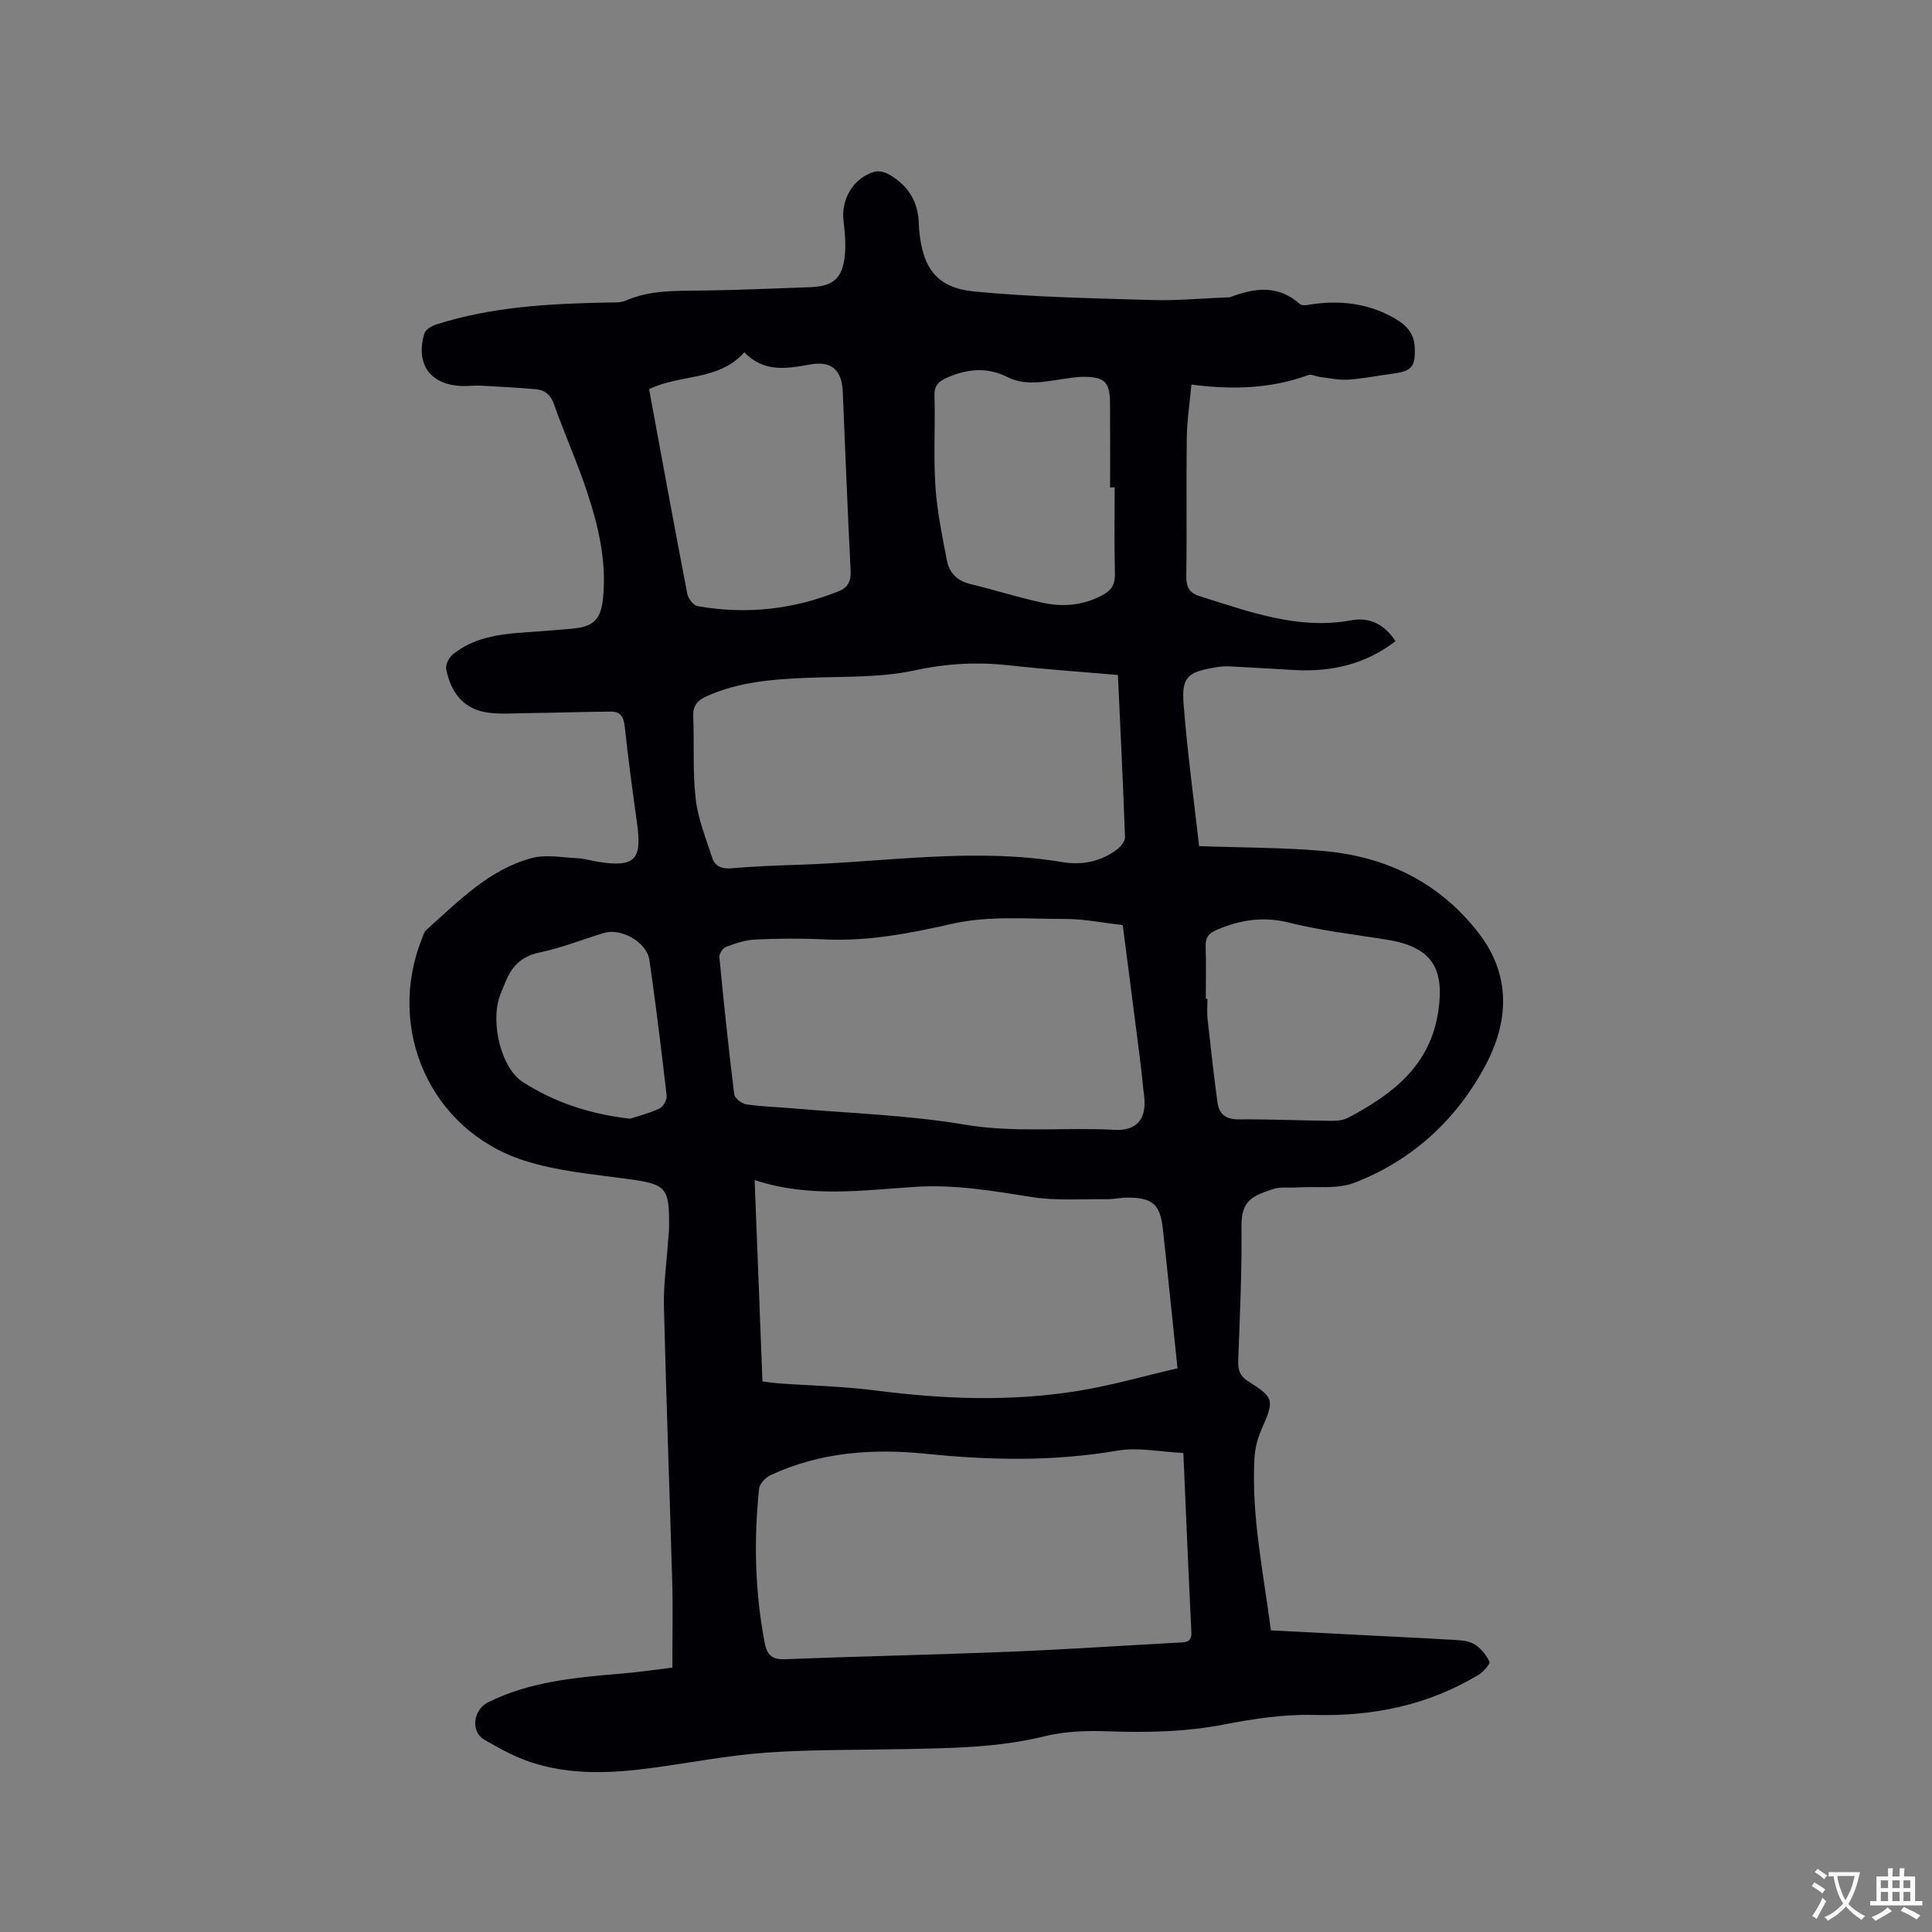 <svg enable-background="new 0 0 400 400" viewBox="0 0 400 400" xmlns="http://www.w3.org/2000/svg"><rect x="0" y="0" width="400" height="400" fill="#808080" stroke="none"/><path d="m139.2 345.26c0-6.21.14-12.03-.03-17.84-.53-18.97-1.25-37.94-1.71-56.91-.11-4.43.54-8.87.84-13.31.06-.95.2-1.9.22-2.85.11-8.68-.51-9.17-8.89-10.3-7.12-.96-14.43-1.61-21.2-3.8-19.31-6.25-28.61-27.23-21.02-46.05.23-.58.42-1.28.86-1.67 6.65-5.9 12.92-12.5 21.84-14.88 2.91-.78 6.23-.12 9.36.03 1.47.07 2.92.52 4.38.75 7.54 1.18 9.1-.4 8.06-7.87-.94-6.72-1.85-13.44-2.57-20.18-.21-1.95-.92-3.06-2.81-3.05-5.9.04-11.8.25-17.71.32-2.83.03-5.74.3-8.49-.23-4.71-.9-7.07-4.43-7.95-8.87-.18-.91.57-2.41 1.37-3.06 4.23-3.43 9.38-4.17 14.61-4.54 3.27-.23 6.55-.48 9.82-.76 4.62-.4 6.21-1.72 6.68-6.42.76-7.63-1-14.98-3.38-22.13-2-6.02-4.63-11.83-6.73-17.82-.71-2.01-1.86-3.05-3.77-3.23-3.79-.35-7.59-.53-11.39-.74-1.16-.06-2.33.08-3.5.07-6.82-.02-10.17-4.35-8.23-10.87.24-.81 1.51-1.57 2.46-1.87 11.54-3.69 23.49-4.31 35.48-4.55 1.26-.02 2.65.09 3.75-.39 5.03-2.21 10.3-2.01 15.6-2.08 7.52-.09 15.04-.44 22.56-.7 4.85-.17 6.76-1.83 7.22-6.77.21-2.29-.02-4.66-.29-6.96-.52-4.51 2.04-8.88 6.36-10.16.87-.26 2.1.02 2.93.48 3.78 2.09 5.99 5.28 6.27 9.68.04.63.05 1.27.11 1.91.71 7.9 3.64 11.97 11.47 12.72 12.2 1.17 24.5 1.39 36.76 1.76 5.07.15 10.16-.34 15.24-.54.32-.01.66.03.95-.07 5.03-1.91 9.88-2.59 14.39 1.43.57.51 2.04.1 3.08-.03 5.96-.75 11.62.06 16.85 3.18 2.2 1.31 3.75 3.05 3.86 5.8.16 4.06-.58 4.95-4.62 5.48-3.05.4-6.07 1.03-9.13 1.23-1.93.13-3.91-.32-5.86-.55-.82-.1-1.76-.64-2.43-.4-7.73 2.83-15.69 3.08-24.2 1.97-.36 3.93-.91 7.47-.96 11.02-.13 9.54.04 19.09-.1 28.63-.03 2.28.64 3.51 2.81 4.18 10.2 3.17 20.27 7 31.33 4.98 3.79-.69 6.85.76 9.17 4.32-6.16 4.75-13.16 6.38-20.76 5.98-4.54-.24-9.09-.55-13.63-.77-1.05-.05-2.12.07-3.16.26-5.48.95-6.75 1.98-6.32 7.51.75 9.79 2.09 19.53 3.21 29.45 9.17.33 17.55.28 25.86 1.02 13.01 1.17 24.05 6.58 32.12 17.12 6.67 8.71 6.11 18.26 1.3 27.27-5.99 11.23-15.13 19.65-27.1 24.28-3.56 1.38-7.91.72-11.9.98-1.68.11-3.49-.17-5.03.35-4.34 1.47-6.55 2.38-6.48 7.83.11 9.22-.34 18.44-.67 27.66-.07 1.99.36 3.25 2.18 4.38 5.29 3.3 5.29 3.91 2.7 9.73-.84 1.9-1.41 4.05-1.52 6.12-.65 11.95 1.84 23.59 3.41 35.63 6.87.35 13.5.7 20.12 1.04 5.61.29 11.22.54 16.82.88 1.68.1 3.56.08 4.97.83s2.62 2.26 3.33 3.72c.22.46-1.27 2.15-2.29 2.76-10.48 6.29-21.84 8.61-34.05 8.28-6.16-.16-12.44.78-18.52 1.96-7.99 1.55-15.95 1.72-24.02 1.43-4.39-.16-8.96-.02-13.19 1.02-9.59 2.37-19.29 2.46-29.03 2.66-9.54.2-19.1.07-28.6.73-7.8.55-15.52 2.06-23.29 3.12-8.57 1.17-17.15 1.63-25.49-1.14-3.37-1.12-6.57-2.88-9.66-4.68-2.83-1.65-2.24-6.17.75-7.67 8.64-4.34 18.02-5.17 27.44-5.97 3.59-.28 7.15-.82 10.78-1.26zm105.8-44.44c-4.81-.22-9.35-1.22-13.6-.49-13.2 2.27-26.33 2.02-39.56.67-11.1-1.14-22.02-.38-32.31 4.42-1.03.48-2.26 1.77-2.37 2.79-1.11 10.69-.87 21.34 1.16 31.93.48 2.48 1.5 3.49 4.21 3.38 15.44-.6 30.9-.92 46.34-1.54 11.74-.47 23.46-1.27 35.19-1.9 1.47-.08 2.7-.02 2.6-2.16-.6-12.14-1.1-24.3-1.66-37.1zm-88.76-56.5c.56 14.37 1.09 27.98 1.62 41.7 1.27.15 2.3.31 3.34.39 6.65.48 13.34.61 19.95 1.46 14.16 1.83 28.3 2.38 42.41.04 6.81-1.13 13.48-3.06 20.23-4.62-1.07-10.19-2.01-19.56-3.04-28.92-.56-5.04-2.16-6.41-7.29-6.42-1.48 0-2.95.35-4.43.33-5.16-.06-10.4.35-15.45-.45-7.97-1.26-15.87-2.63-23.97-2.11-10.97.68-21.96 2.36-33.37-1.4zm75.21-104.57c-7.57-.66-14.95-1.16-22.3-1.98-6.66-.74-13.04-.44-19.72 1.01-7.25 1.58-14.94 1.25-22.44 1.56-7.13.29-14.16.85-20.78 3.85-1.85.84-2.76 1.96-2.68 4.1.22 5.72-.14 11.49.51 17.15.47 4.12 2.11 8.11 3.4 12.11.58 1.8 1.97 2.4 3.99 2.22 4.54-.39 9.09-.58 13.65-.72 18.27-.56 36.5-3.62 54.82-.57 4.07.68 8.07-.05 11.45-2.68.74-.58 1.6-1.65 1.57-2.47-.4-11.1-.94-22.2-1.47-33.58zm1 51.77c-4.46-.5-8.14-1.27-11.81-1.26-7.81.01-15.89-.72-23.38.98-8.85 2-17.52 3.69-26.6 3.25-4.76-.23-9.54-.19-14.3.03-2.05.09-4.11.8-6.06 1.52-.65.24-1.42 1.44-1.36 2.12.91 9.47 1.9 18.94 3.07 28.38.1.82 1.54 1.95 2.49 2.1 3.13.48 6.33.54 9.49.82 11.92 1.04 23.96 1.39 35.72 3.38 10.4 1.76 20.7.52 31.03 1.08 4.79.26 6.71-2.4 6.13-7.07-.3-2.42-.5-4.85-.81-7.26-1.18-9.33-2.39-18.65-3.61-28.07zm-98.06-110.94c2.64 14.31 5.2 28.34 7.9 42.34.19.98 1.25 2.41 2.09 2.56 10.02 1.79 19.79.73 29.24-3.06 1.81-.73 2.61-1.98 2.5-4.18-.64-12.37-1.1-24.74-1.63-37.11-.19-4.5-2.29-6.46-6.69-5.68-4.87.86-9.6 1.75-13.69-2.52-5.34 6.02-13.24 4.46-19.72 7.65zm115.26 126.23h.34c0 1.38-.13 2.77.02 4.13.63 5.77 1.28 11.53 2.05 17.28.32 2.37 1.66 3.55 4.32 3.53 6.45-.04 12.91.24 19.36.31 1.13.01 2.41-.13 3.39-.65 9.13-4.82 16.95-10.73 18.64-21.96 1.4-9.31-1.56-13.48-10.85-14.94-6.68-1.05-13.45-1.84-19.99-3.48-5.37-1.34-10.13-.61-15.03 1.49-1.79.77-2.34 1.68-2.28 3.51.11 3.59.03 7.19.03 10.78zm-18.87-105.89c-.32 0-.63 0-.95 0 0-5.82.03-11.64-.01-17.46-.03-4.41-1.14-5.47-5.65-5.44-1.37.01-2.73.26-4.09.45-3.87.54-7.76 1.48-11.52-.41-4.06-2.04-7.99-1.74-12.12-.02-2.03.84-3.05 1.62-2.97 4 .19 6.24-.22 12.51.2 18.73.34 5.13 1.41 10.22 2.38 15.29.49 2.53 2.12 4.2 4.82 4.85 5.03 1.21 9.98 2.8 15.03 3.89 4.32.93 8.6.53 12.6-1.73 1.8-1.02 2.39-2.29 2.33-4.36-.15-5.94-.05-11.87-.05-17.79zm-100.35 130.7c1.62-.53 3.97-1.11 6.12-2.12.76-.36 1.57-1.8 1.47-2.65-1.07-9.36-2.22-18.72-3.56-28.05-.55-3.78-5.87-6.75-9.5-5.62-4.45 1.37-8.82 3.1-13.36 4.05-3.84.81-5.8 3.06-7.08 6.39-.38.99-.84 1.95-1.16 2.95-1.73 5.42.42 14.57 4.87 17.44 6.45 4.15 13.67 6.62 22.2 7.61z" fill="#010105"/><g fill="#fafbfa"><path d="m377.9 391.2c-.2.3-.4.5-.6.8-.7-.6-1.4-1-2.2-1.5.2-.3.4-.5.5-.8.6.4 1.4.8 2.3 1.5zm-1.8 6.1c-.2-.2-.5-.4-.9-.6.4-.6.8-1.2 1.2-1.9s.7-1.3.9-1.9c.3.3.5.5.8.7-.7 1.3-1.4 2.6-2 3.7zm2.2-9c-.3.3-.5.5-.6.8-.6-.6-1.3-1.1-2-1.5.3-.3.5-.5.6-.7.6.5 1.3.9 2 1.4zm.3.2v-.9h2 4.5c-.3 1.3-.6 2.5-1 3.6s-.9 2.1-1.4 3c.4.5 1 1 1.6 1.4s1.2.8 1.9 1.1c-.3.2-.5.4-.8.8-.4-.3-1-.7-1.6-1.2s-1.2-1.1-1.6-1.6c-.5.6-1.1 1.1-1.7 1.6s-1.4.9-2.1 1.4c-.1-.3-.3-.5-.7-.8.6-.2 1.2-.5 1.9-1s1.4-1.1 2-1.8c-.5-.8-.9-1.6-1.2-2.5s-.6-2-.8-3.2c-.4.1-.7.1-1 .1zm2.5 2.7c.3 1 .7 1.7 1 2.2.3-.5.6-1.1 1-2s.6-1.9.9-3h-3.2-.4c.1.9.3 1.8.7 2.8z"/><path d="m396.5 388.5v1.5 3.6h1.5v.9c-.4 0-1 0-1.7 0h-7.9c-.5 0-.9 0-1.2 0v-.9h1.3v-3.5c0-.7 0-1.2 0-1.6h2.4c0-.8 0-1.4 0-1.7h1c0 .3-.1.8-.1 1.7h1.5c0-.8 0-1.4 0-1.7h1c0 .3-.1.9-.1 1.7zm-8.2 9.2c-.2-.3-.5-.5-.8-.8.8-.3 1.4-.6 1.9-.9s1-.7 1.4-1.1c.3.3.6.5.9.8-1.6 1-2.8 1.6-3.4 2zm2.6-6.8v-1.6h-1.5v1.6zm0 2.7v-1.9h-1.5v1.9zm2.4-2.7v-1.6h-1.5v1.6zm0 2.7v-1.9h-1.5v1.9zm.2 2 .7-.8c.4.2.9.5 1.6.8s1.3.7 1.8 1c-.3.3-.5.5-.8.8-.4-.3-1.5-1-3.3-1.8zm2-4.7v-1.6h-1.4v1.6zm0 2.7v-1.9h-1.4v1.9z"/></g></svg>